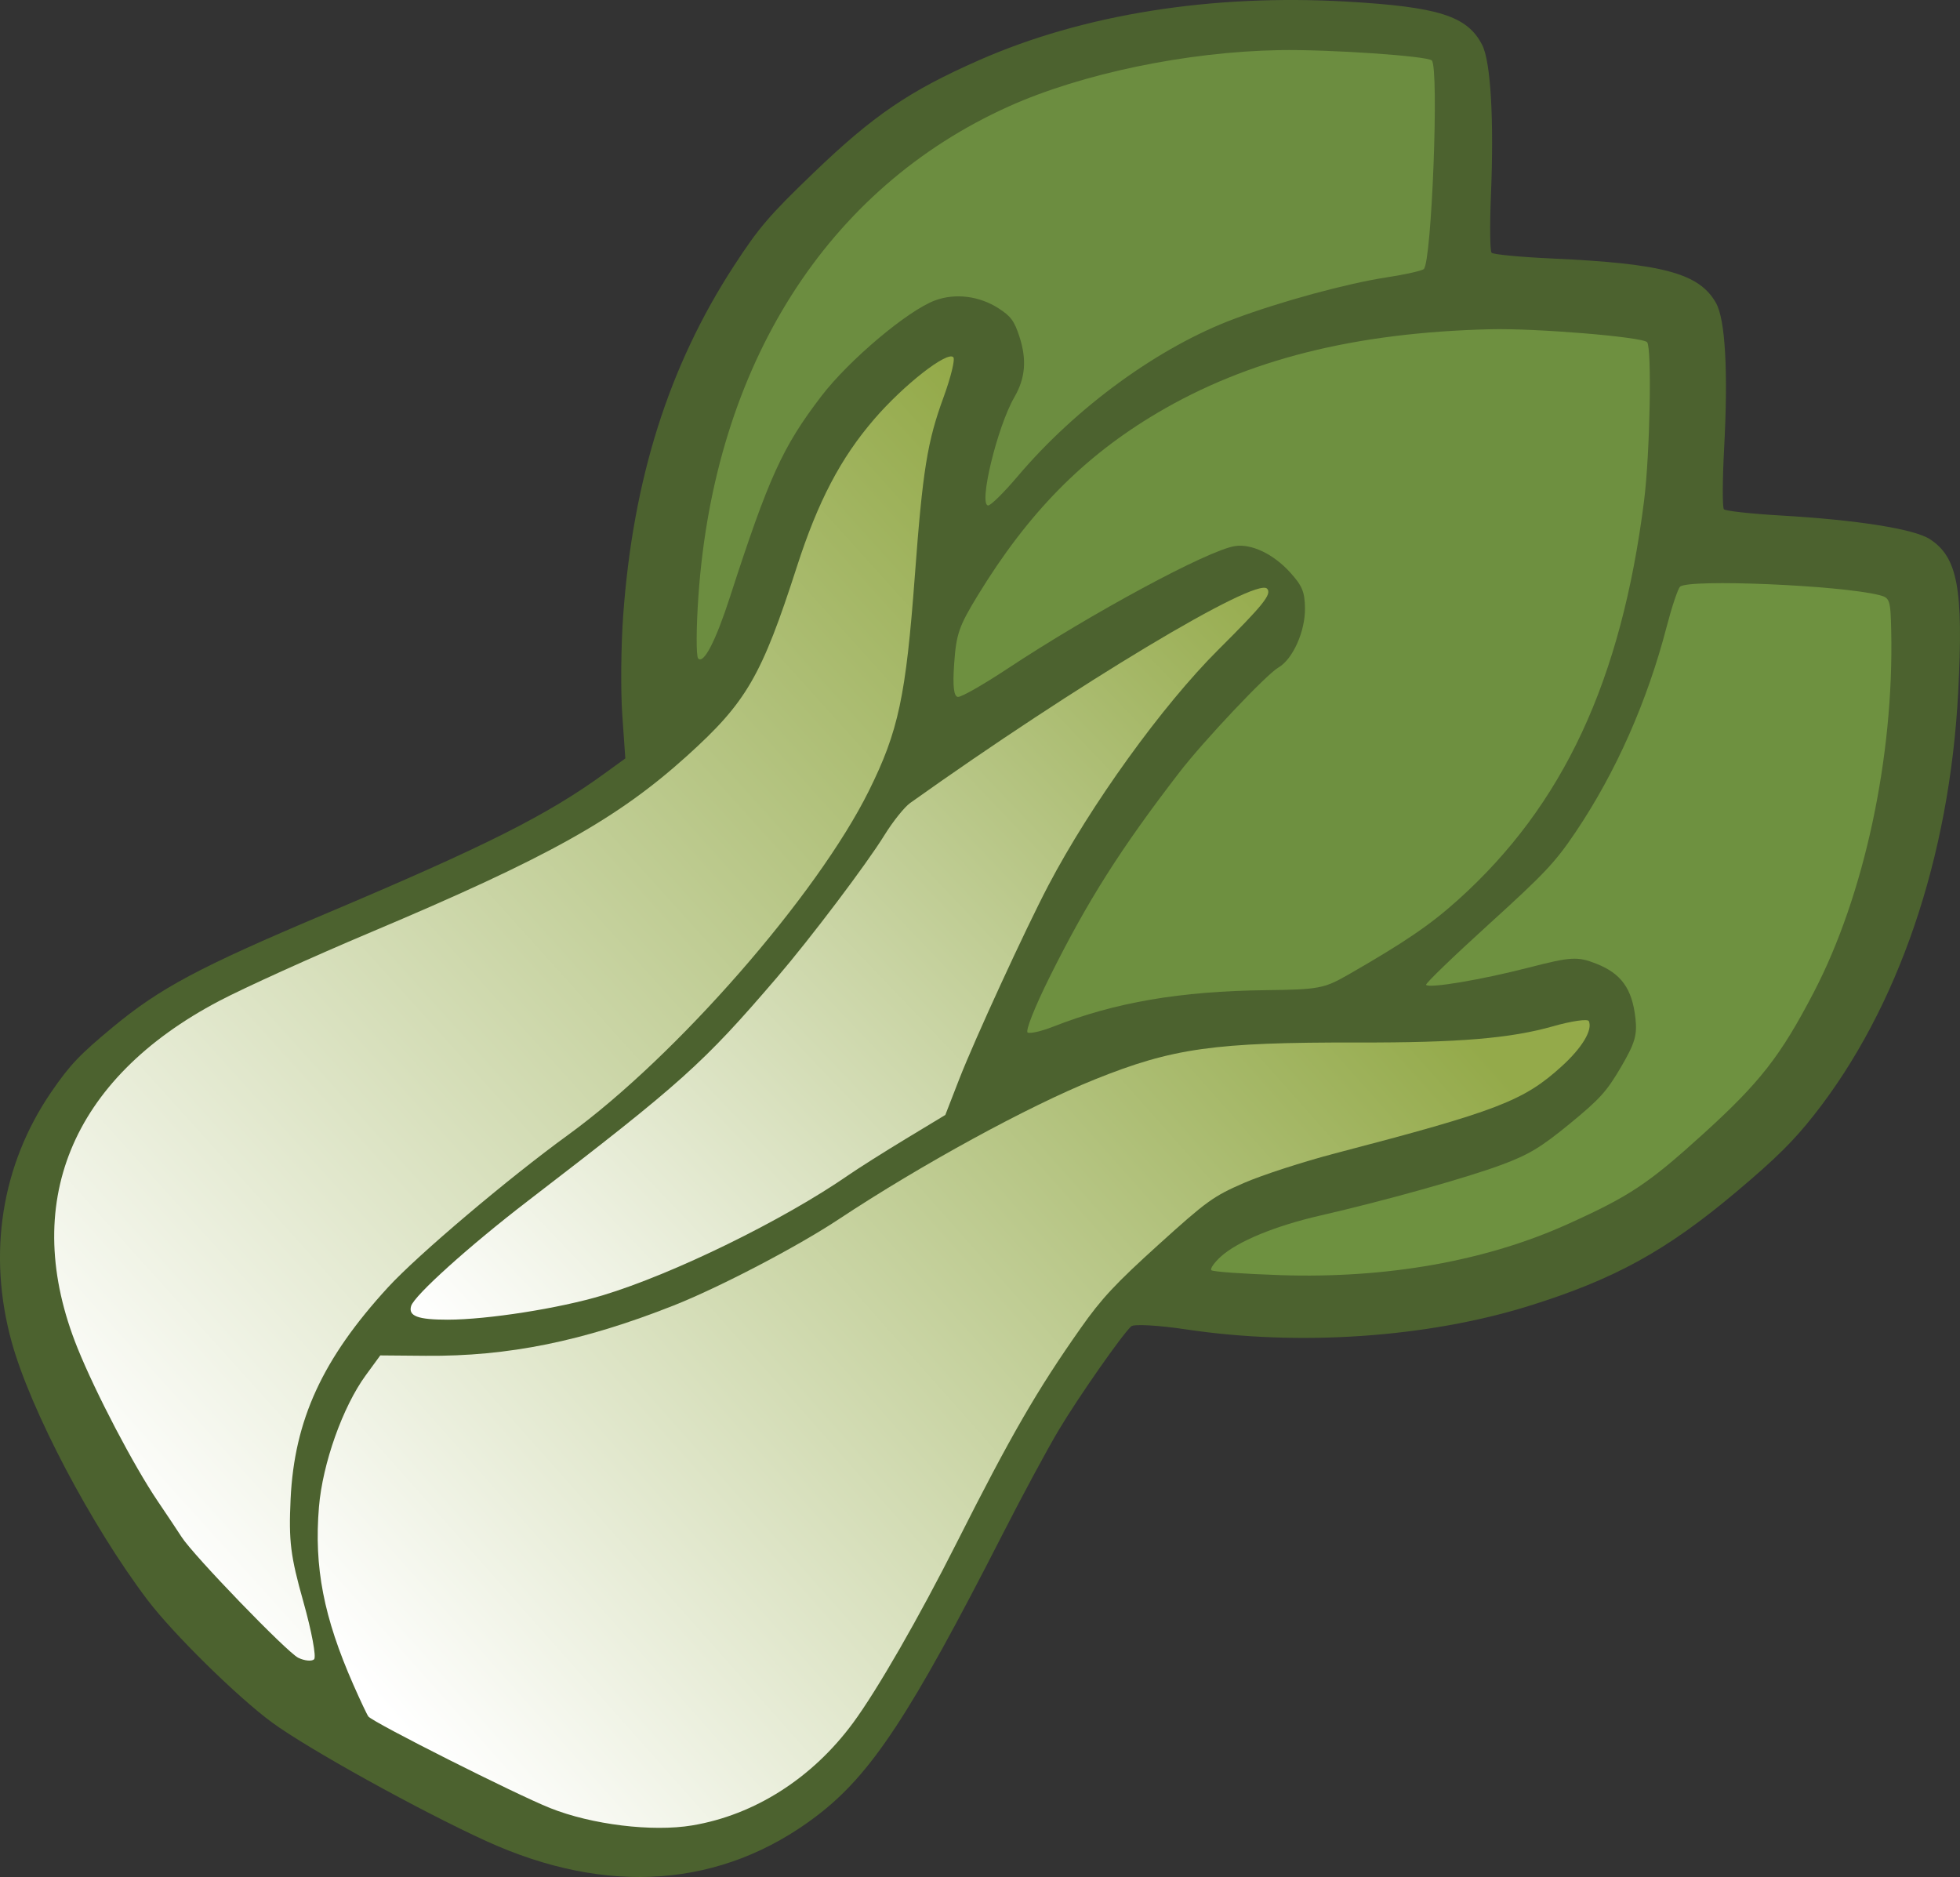 <svg xmlns="http://www.w3.org/2000/svg" xmlns:xlink="http://www.w3.org/1999/xlink" width="458.293" height="438.862"><rect width="100%" height="100%" fill="#333333" stroke="none"/><defs><linearGradient id="a"><stop offset="0" stop-color="#fff"/><stop offset="1" stop-color="#94aa4a"/></linearGradient><linearGradient xlink:href="#a" id="d" x1="242.808" y1="402.533" x2="235.977" y2="136.477" gradientUnits="userSpaceOnUse" gradientTransform="rotate(47.83 267.307 215.381)"/><linearGradient xlink:href="#a" id="b" x1="179.601" y1="486.147" x2="180.28" y2="162.805" gradientUnits="userSpaceOnUse" gradientTransform="rotate(47.83 267.307 215.381)"/><linearGradient xlink:href="#a" id="c" gradientUnits="userSpaceOnUse" x1="296.088" y1="470.74" x2="298.85" y2="176.677" gradientTransform="rotate(47.83 267.307 215.381)"/></defs><path d="M63.585 402.712c8.37 6.15 34.62 20.687 50.115 27.752 28.332 12.917 55.165 10.897 77.163-5.81 12.808-9.727 21.9-23.504 43.758-66.307 4.548-8.906 10.382-19.722 12.966-24.035 4.633-7.736 14.728-22.18 16.915-24.202.618-.572 6.372-.252 12.787.71 26.521 3.98 56.39 1.935 80.25-5.492 19.969-6.216 32.148-12.923 48.507-26.711 9.22-7.77 13.33-11.838 18.145-17.953 19.653-24.96 31.648-60.14 33.676-98.77 1.27-24.178-.116-31.645-6.65-35.85-3.69-2.374-17.04-4.487-34.822-5.51-6.948-.399-12.934-1.06-13.304-1.468-.37-.408-.348-6.791.048-14.185.965-18.014.285-30.177-1.903-34.052-3.912-6.925-12.347-9.21-38.35-10.388-7.397-.335-13.751-.943-14.121-1.351-.37-.408-.437-6.431-.15-13.384.737-17.796-.048-31.289-2.047-35.195-3.459-6.76-10.13-8.895-31.655-10.134-31.573-1.818-61.675 2.976-85.983 13.694-16.368 7.217-24.704 12.893-38.727 26.37-10.37 9.964-12.772 12.775-18.653 21.818-15.18 23.342-23.537 49.76-25.834 81.655-.51 7.094-.608 17.514-.215 23.156l.713 10.26-4.885 3.544c-13.458 9.765-27.806 16.974-65.371 32.844-29.407 12.424-38.522 17.285-49.583 26.443-7.748 6.415-10.089 8.884-14.404 15.19-11.656 17.035-14.938 37.795-9.239 58.427 4.405 15.944 18.63 42.964 31.745 60.295 5.95 7.864 21.039 22.709 29.108 28.639z" fill="#4c622f"/><path d="M42.46 359.36c-.75-1.176-3.273-4.962-5.609-8.412-5.56-8.215-14.434-25.153-18.695-35.687-13.61-33.642-1.643-62.985 33.136-81.25 5.9-3.098 21.836-10.318 35.414-16.045 41.409-17.463 57.623-26.507 73.955-41.253 13.886-12.537 17.409-18.604 25.667-44.202 4.94-15.31 10.208-25.367 18.076-34.505 6.894-8.008 17.123-16.01 18.508-14.48.446.49-.588 4.712-2.296 9.38-3.804 10.392-4.87 17.031-6.708 41.75-2.094 28.153-3.832 36.295-10.712 50.183-12.096 24.416-45.07 62.153-70.33 80.49-14.023 10.178-35.19 28.09-42.131 35.65-15.322 16.69-21.921 31.04-22.788 49.544-.46 9.83-.033 13.258 2.99 23.994 1.952 6.936 3.067 12.938 2.5 13.452-.563.51-2.227.347-3.696-.362-2.62-1.265-24.582-24.004-27.282-28.247z" fill="url(#b)"/><path d="M82.634 393.93c-6.963-15.826-9.223-27.49-8.055-41.569.842-10.162 5.556-23.436 10.938-30.8l3.399-4.652 10.628.09c19.289.165 36.773-3.386 58.006-11.781 10.63-4.203 28.825-13.703 38.473-20.087 19.395-12.835 44.392-26.486 59.955-32.744 18.277-7.35 27.921-8.702 61.586-8.637 23.488.046 35.605-.963 45.555-3.791 4.359-1.24 8.134-1.784 8.388-1.21.92 2.07-1.56 6.21-6.304 10.526-8.93 8.126-15.003 10.462-52.99 20.386-7.501 1.96-17.12 5.081-21.377 6.936-7.155 3.119-8.662 4.208-19.976 14.441-10.022 9.064-13.306 12.585-18.138 19.449-10.23 14.528-16.368 25.144-28.913 50.007-8.952 17.74-18.7 34.69-24.366 42.365-9.541 12.925-23.016 21.506-37.594 23.941-9.321 1.557-23.495-.174-33.22-4.057-8.027-3.205-41.33-19.98-42.487-21.401-.295-.363-1.873-3.698-3.508-7.413z" fill="url(#c)"/><path d="M96.125 305.374c.708-2.453 13.627-14.09 27.266-24.56 36.068-27.69 40.98-32.095 58.257-52.248 7.88-9.192 20.956-26.502 25.162-33.312 1.96-3.172 4.666-6.553 6.013-7.513 38.9-27.719 80.895-52.927 83.458-50.097 1.143 1.262-.841 3.743-11.407 14.263-13.09 13.033-29.839 36.263-39.749 55.13-5.332 10.152-17.292 36.15-20.874 45.377l-3.212 8.272-9.21 5.57c-5.066 3.065-11.076 6.863-13.357 8.442-15.322 10.609-41.05 23.195-57.597 28.178-10.084 3.036-26.906 5.675-36.202 5.68-6.965.003-9.225-.838-8.548-3.182z" fill="url(#d)"/><path d="M285.477 293.788c3.915-3.546 12.716-7.173 23.279-9.593 14.876-3.41 34.02-8.765 42.277-11.83 6.422-2.382 9.245-4.078 15.971-9.593 7.095-5.816 8.681-7.571 12.045-13.325 3.223-5.512 3.788-7.414 3.361-11.312-.761-6.95-3.316-10.518-9.182-12.821-4.372-1.717-5.902-1.628-15.768.915-11.043 2.846-23.238 4.899-24.013 4.043-.232-.256 6.325-6.59 14.571-14.077 13.224-12.005 15.638-14.57 20.454-21.733 9.373-13.94 16.676-30.426 21.223-47.904 1.223-4.703 2.64-8.927 3.148-9.387 2.04-1.848 37.493-.349 46.592 1.97 2.46.628 2.613 1.09 2.774 8.367.65 29.45-6.292 61.838-18.119 84.523-7.791 14.946-12.572 21.06-25.938 33.181-12.765 11.576-17.082 14.445-31.58 20.994-19.089 8.623-42.291 12.749-67.108 11.934-8.605-.282-15.907-.802-16.227-1.155-.32-.353.688-1.791 2.24-3.197z" fill="#6e9140"/><path d="M163.313 139.28c3.772-53.878 30.037-95.275 72.587-114.405 17.077-7.678 41.656-12.784 63.33-13.158 11.49-.198 34.616 1.38 35.565 2.427 1.714 1.893-.029 47.086-1.88 48.763-.45.407-4.355 1.281-8.679 1.943-9.284 1.42-24.672 5.607-35.6 9.685-17.68 6.597-36.952 20.613-50.735 36.896-3.173 3.749-6.258 6.787-6.855 6.752-2.288-.134 2.14-18.419 6.13-25.306 2.58-4.455 2.945-8.757 1.199-14.144-1.196-3.69-2.005-4.79-4.887-6.644-4.517-2.906-10.13-3.601-14.87-1.842-6.377 2.367-20.116 13.943-26.577 22.393-9.073 11.866-12.281 18.92-21.368 46.98-3.332 10.288-6.153 15.736-7.423 14.333-.493-.543-.464-7.146.063-14.672z" fill="#6c8d40"/><path d="M245.382 228.538c8.899-17.904 16.64-30.115 30.433-48.011 5.621-7.293 20.306-22.844 23.059-24.42 3.408-1.95 6.344-8.493 6.26-13.947-.059-3.792-.647-5.202-3.47-8.32-3.91-4.315-9.05-6.765-12.92-6.156-6.311.992-33.547 15.681-53.33 28.763-5.467 3.614-10.596 6.54-11.399 6.5-1.004-.05-1.286-2.497-.904-7.846.493-6.9 1.117-8.692 5.545-15.941 11.78-19.285 24.69-32.4 41.935-42.604 21.14-12.51 46.182-18.801 77.907-19.575 10.663-.26 35.513 1.793 36.63 3.027 1.148 1.267.673 26.169-.706 37.07-5.328 42.1-18.9 71.21-43.516 93.338-6.503 5.845-12.515 9.937-25.767 17.536-5.51 3.16-6.897 3.419-19.04 3.558-20.156.232-35.341 2.835-49.898 8.553-2.691 1.057-5.352 1.664-5.912 1.348-.574-.324 1.65-5.947 5.093-12.873z" fill="#6e9040"/></svg>